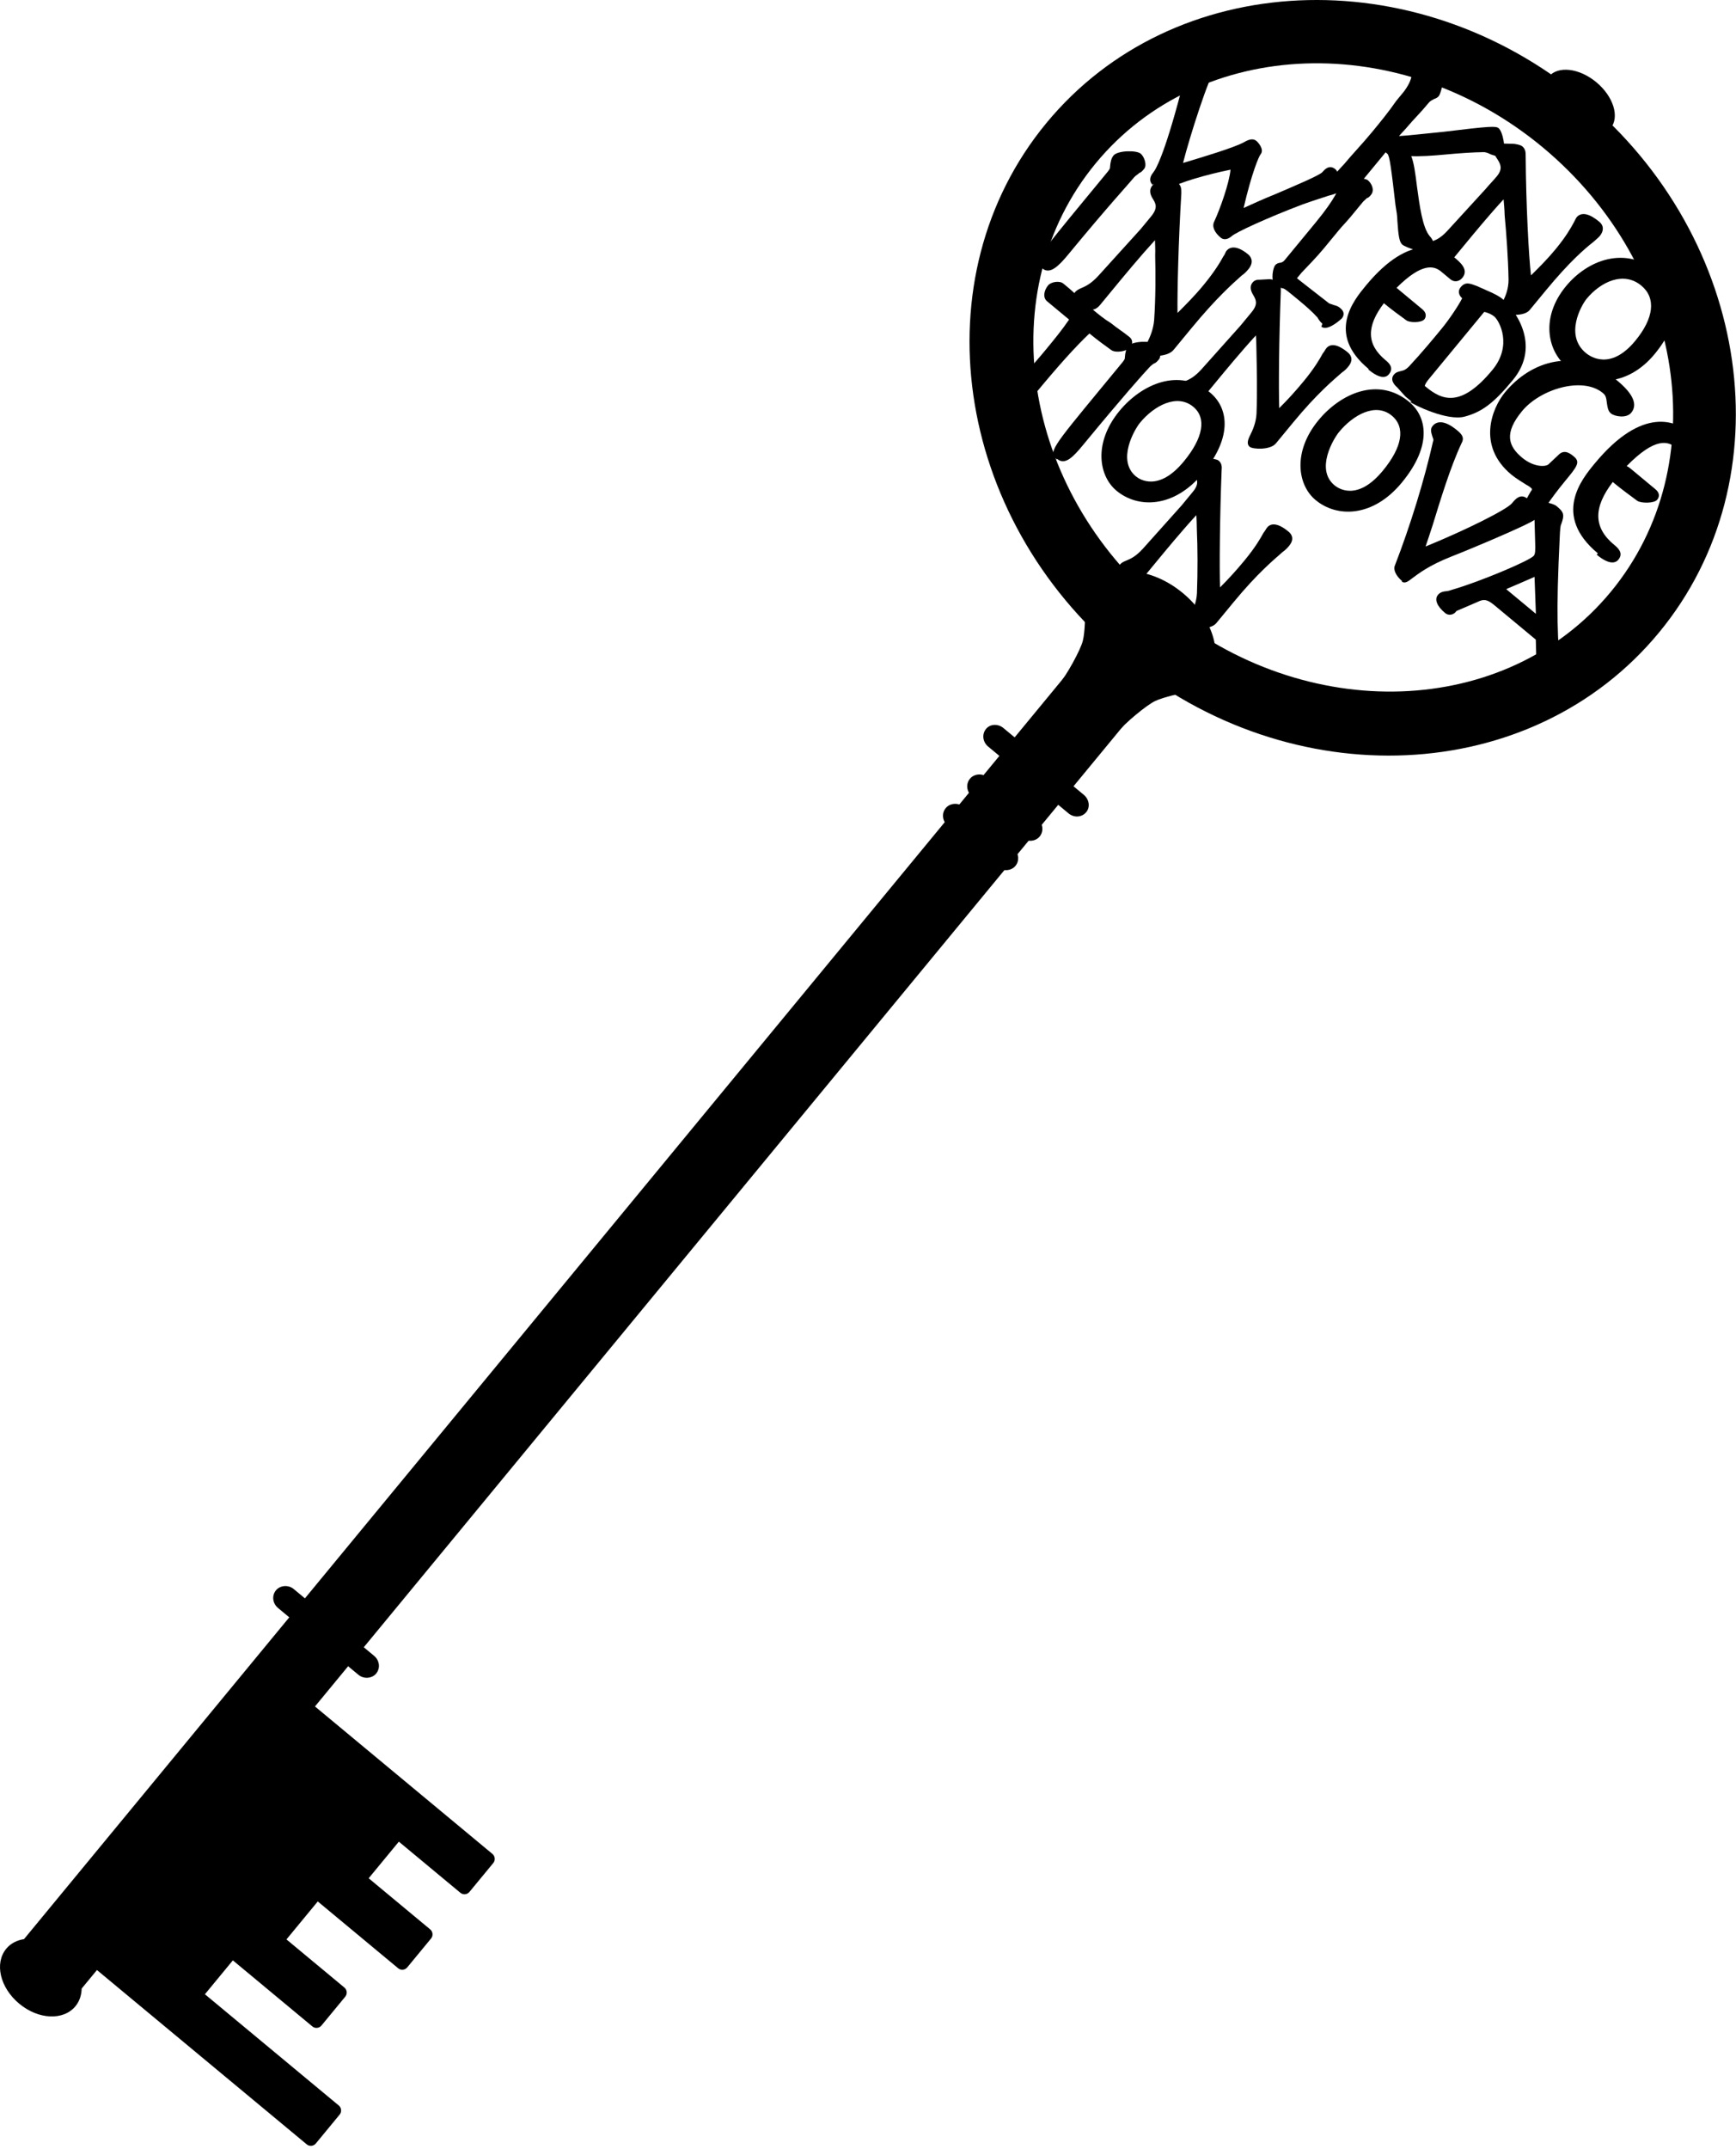 <?xml version="1.0" encoding="UTF-8" standalone="no"?>
<!DOCTYPE svg PUBLIC "-//W3C//DTD SVG 1.1//EN" "http://www.w3.org/Graphics/SVG/1.1/DTD/svg11.dtd">
<svg width="100%" height="100%" viewBox="0 0 480 594" version="1.1" xmlns="http://www.w3.org/2000/svg" xmlns:xlink="http://www.w3.org/1999/xlink" xml:space="preserve" xmlns:serif="http://www.serif.com/" style="fill-rule:evenodd;clip-rule:evenodd;stroke-linejoin:round;stroke-miterlimit:2;">
    <g transform="matrix(1,0,0,1,-57.609,-47.802)">
        <path d="M502.928,83.274C500.353,86.397 494.442,85.697 489.721,81.775C485.001,77.853 483.21,72.155 485.785,69.032C488.36,65.908 494.272,66.609 498.992,70.531C503.713,74.452 505.504,80.15 502.928,83.274Z" style="fill-rule:nonzero;"/>
        <path d="M345.062,279.053C343.929,280.427 341.657,280.644 340.166,279.406L326.377,267.95C324.886,266.712 324.571,264.555 325.807,263.056C326.94,261.682 329.213,261.465 330.703,262.703L344.493,274.159C345.983,275.397 346.299,277.553 345.062,279.053Z" style="fill-rule:nonzero;"/>
        <path d="M338.367,287.173C337.233,288.547 334.961,288.764 333.47,287.526L319.681,276.07C318.19,274.832 317.875,272.676 319.111,271.176C320.245,269.802 322.517,269.585 324.008,270.823L337.797,282.279C339.288,283.517 339.603,285.674 338.367,287.173Z" style="fill-rule:nonzero;"/>
        <path d="M357.961,272.295C356.724,273.794 354.555,273.887 353.064,272.648L330.828,254.175C329.337,252.937 329.022,250.78 330.258,249.281C331.391,247.907 333.56,247.814 335.051,249.053L357.288,267.526C358.779,268.764 359.094,270.921 357.961,272.295Z" style="fill-rule:nonzero;"/>
        <path d="M161.619,510.421C160.486,511.795 158.214,512.013 156.723,510.774L134.486,492.301C132.996,491.063 132.68,488.906 133.917,487.407C135.05,486.033 137.322,485.815 138.813,487.054L161.05,505.527C162.54,506.765 162.855,508.922 161.619,510.421Z" style="fill-rule:nonzero;"/>
        <path d="M121.994,589.705L114.268,599.075L151.288,629.83C152.033,630.449 152.139,631.59 151.521,632.339L144.928,640.335C144.31,641.085 143.174,641.194 142.429,640.574L84.415,592.379L80.191,597.501C80.134,599.348 79.6,601.01 78.467,602.384C75.171,606.382 68.269,606.122 62.927,601.684C57.585,597.246 56.04,590.489 59.336,586.491C60.572,584.992 62.327,584.133 64.248,583.835L359.789,225.396C358.544,223.098 357.877,220.861 357.665,218.579C357.244,215.282 357.98,212.104 359.937,209.731C364.882,203.734 375.959,204.516 384.655,211.74C393.351,218.964 396.29,229.616 391.243,235.738C387.946,239.736 382.183,240.632 376.063,238.916L144.698,519.52L193.768,560.285C194.513,560.904 194.619,562.045 194.001,562.794L187.408,570.79C186.79,571.54 185.654,571.648 184.909,571.029L167.889,556.89L159.545,567.01L176.565,581.149C177.31,581.768 177.416,582.909 176.798,583.659L170.205,591.654C169.587,592.404 168.451,592.513 167.705,591.893L145.469,573.42L136.816,583.915L152.841,597.228C153.586,597.847 153.693,598.988 153.074,599.737L146.482,607.733C145.864,608.483 144.727,608.591 143.982,607.972L121.994,589.705Z" style="fill-rule:nonzero;"/>
        <path d="M357.641,217.086C357.641,217.086 357.674,222.376 356.999,224.973C356.323,227.569 352.6,234.37 350.127,237.369C349.2,238.493 353.978,240.568 353.978,240.568L363.201,226.336L359.125,215.793L357.517,216.983L357.641,217.086Z"/>
        <path d="M384.701,239.355C384.701,239.355 379.414,240.436 376.999,241.588C374.585,242.74 368.625,247.683 366.153,250.681C365.226,251.806 362.177,247.379 362.177,247.379L374.381,235.624L385.337,237.568L384.577,239.252L384.701,239.355Z"/>
        <path d="M367.961,229.448C321.252,190.644 311.772,124.457 346.9,81.854C382.027,39.251 448.575,36.224 495.284,75.028C541.993,113.833 551.473,180.02 516.345,222.623C481.218,265.225 414.67,268.252 367.961,229.448ZM484.159,88.521C444.903,55.909 389.49,57.871 360.543,92.978C331.597,128.085 340.037,183.093 379.292,215.705C418.548,248.317 474.085,246.458 503.032,211.352C531.978,176.245 523.539,121.237 484.159,88.521Z" style="fill-rule:nonzero;"/>
        <path d="M426.498,100.826C425.752,100.206 424.982,98.093 426.116,96.719C426.734,95.97 427.764,94.72 429.227,93.199C431.287,90.701 434.317,87.534 436.893,84.41C439.159,81.662 441.528,78.788 443.649,75.708L445.812,73.085C447.542,70.733 447.766,69.445 447.93,68.739C448.115,68.261 448.072,67.805 448.484,67.305C449.411,66.181 454.038,65.393 455.28,66.425C455.901,66.941 456.753,68.701 456.817,69.385C456.777,70.195 455.959,73.725 455.444,74.35C455.135,74.725 454.702,74.997 454.144,75.165C453.711,75.437 453.154,75.605 452.639,76.23C450.269,79.103 448.373,80.896 447.033,82.52C446.003,83.769 445.158,84.54 444.437,85.415C446.834,85.301 452.39,84.654 456.708,84.242C469.742,82.65 471.23,82.623 471.975,83.242C473.218,84.274 474.036,89.374 473.212,90.374C472.388,91.373 471.085,90.922 469.782,90.472C469.058,90.081 468.231,89.814 467.776,89.858C465.028,89.891 461.041,90.157 457.405,90.504C453.769,90.852 450.236,91.075 447.818,90.961C448.567,92.846 448.946,95.687 449.409,99.44C450.124,104.665 450.925,110.803 452.976,113.139C453.742,113.986 454.551,115.29 453.315,116.789C451.976,118.413 446.144,116.094 445.398,115.475C444.529,114.753 444.256,113.052 443.977,108.821C443.974,107.555 443.722,106.083 443.471,104.611C442.31,94.595 441.847,90.842 441.225,90.326C440.977,90.119 440.853,90.016 440.728,89.913C438.771,92.287 436.917,94.535 435.063,96.784L431.869,100.657C430.53,102.281 427.428,100.967 426.931,100.554L426.498,100.826Z" style="fill-rule:nonzero;"/>
        <path d="M451.77,118.663C450.155,117.322 450.958,116.094 451.37,115.594C451.885,114.97 452.443,114.801 453.228,114.611C454.343,114.274 455.788,113.791 457.766,111.645L468.38,100.043C469.41,98.793 470.461,97.772 471.491,96.523C473.242,94.399 472.433,93.095 471.624,91.792C470.961,90.819 470.152,89.516 471.285,88.141C471.903,87.392 472.936,87.408 473.288,87.489L476.16,87.56C476.16,87.56 477.896,87.739 478.517,88.255C479.387,88.978 479.472,89.89 479.453,90.928C479.548,104.268 480.284,118.353 480.918,123.932C483.226,121.639 485.432,119.472 487.698,116.723C490.583,113.225 491.961,110.792 492.743,109.336C493.134,108.608 493.319,108.13 493.628,107.755C494.988,106.359 497.097,106.848 499.83,109.119C501.072,110.151 501.096,111.644 499.963,113.019C499.551,113.518 499.015,113.915 498.17,114.686C495.818,116.522 491.571,120.151 485.081,128.022C484.463,128.771 483.845,129.521 483.124,130.395C482.3,131.395 481.475,132.394 480.548,133.519C479.003,135.393 474.146,134.937 473.152,134.111C472.159,133.285 472.631,132.204 473.207,130.999C473.886,129.668 474.728,127.631 474.722,125.1C474.603,118.896 474.091,112.155 473.646,107.365C473.6,105.643 473.452,104.046 473.346,102.905C469.389,107.196 465.268,112.194 462.281,115.817C461.56,116.691 460.839,117.566 460.221,118.315C459.706,118.94 459.293,119.44 459.087,119.69C457.748,121.314 456.342,120.988 455.742,120.7L455.37,120.391C453.591,119.755 452.867,119.364 451.998,118.642L451.77,118.663Z" style="fill-rule:nonzero;"/>
        <path d="M490.835,149.222C485.369,144.681 483.59,135.415 490.595,126.919C496.467,119.798 506.953,115.457 516.146,123.094C521.239,127.326 523.594,135.387 515.147,145.631C507.421,155.001 497.068,154.611 490.732,149.347L490.835,149.222ZM511.444,126.766C506.474,122.638 500.118,125.778 496.306,130.401C494.864,132.15 490.132,140.428 496.095,145.382C497.213,146.311 502.864,150.374 509.765,142.003C514.916,135.756 515.543,130.172 511.444,126.766Z" style="fill-rule:nonzero;"/>
        <path d="M376.468,99.05C375.35,98.122 375.347,96.856 376.48,95.482C377.304,94.482 379.958,89.74 385.157,69.218C385.381,67.931 385.627,66.872 385.666,66.063C385.787,64.9 385.827,64.091 386.445,63.341C387.578,61.967 392.477,62.879 393.347,63.602C394.341,64.427 394.571,65.671 393.747,66.671C391.893,68.92 386.56,85.541 384.718,92.852C384.718,92.852 385.049,92.706 385.276,92.684C389.736,91.337 398.883,88.621 401.607,87.094C402.804,86.404 404.022,85.943 405.015,86.768C405.388,87.078 407.294,89.082 406.161,90.457C405.646,91.081 403.673,95.758 401.465,105.291C403.777,104.264 406.852,102.819 410.279,101.456C415.46,99.234 422.519,96.257 423.24,95.383C424.785,93.509 425.964,93.857 426.834,94.579C427.703,95.301 429.324,99.174 428.294,100.424C427.676,101.173 426.891,101.363 424.992,101.89C423.546,102.374 421.317,103.047 417.766,104.308C408.022,108.001 399.229,112.065 398.178,113.086C396.796,114.254 395.742,114.009 395.121,113.493C393.381,112.048 392.654,110.392 393.333,109.061C394.957,105.568 397.502,98.42 397.844,94.704C391.318,96.019 383.058,98.42 381.574,99.713C380.192,100.881 377.171,99.213 376.426,98.594L376.468,99.05Z" style="fill-rule:nonzero;"/>
        <path d="M423.238,137.273C422.617,136.757 422.348,136.323 421.808,135.454L421.56,135.247C421.56,135.247 420.648,134.069 417.169,131.179C413.691,128.289 412.697,127.464 412.243,127.507C411.54,127.344 410.691,126.85 410.195,126.437C408.828,125.302 409.646,121.771 410.161,121.147C410.573,120.647 411.131,120.478 411.585,120.435C412.04,120.391 412.473,120.12 412.782,119.745C414.327,117.871 417.52,113.998 421.435,109.251C426.998,102.504 427.776,99.783 428.249,98.702C428.331,98.349 428.412,97.996 428.721,97.621C429.751,96.371 434.96,96.909 435.829,97.632C436.823,98.457 437.799,100.32 436.666,101.694C436.357,102.069 436.048,102.444 435.49,102.612C435.181,102.987 434.748,103.259 434.439,103.634C433.306,105.008 432.07,106.507 431.039,107.757C429.906,109.131 428.855,110.152 427.825,111.401C427.207,112.151 426.589,112.901 425.971,113.65C425.25,114.525 424.529,115.399 423.704,116.399C421.644,118.897 419.129,121.44 417.46,123.21C417.048,123.71 416.636,124.21 416.224,124.71C416.348,124.813 416.597,125.019 416.845,125.226L425.126,131.684C425.126,131.684 425.953,131.95 426.429,132.135C427.132,132.298 427.607,132.482 428.228,132.998C429.471,134.031 429.225,135.09 428.607,135.839C428.607,135.839 424.711,139.549 422.972,138.105L423.238,137.273Z" style="fill-rule:nonzero;"/>
        <path d="M435.976,149.75C424.299,140.049 431.922,130.804 435.218,126.806C447.683,111.689 456.476,116.257 459.706,118.94C461.32,120.282 463.805,122.346 461.951,124.595C461.024,125.719 459.66,125.85 458.666,125.024L456.058,122.857C454.194,121.309 450.886,120.244 443.753,127.371C444.126,127.681 444.375,127.887 444.747,128.197L450.834,133.254C452.449,134.595 451.647,135.823 451.44,136.073C450.616,137.072 447.29,137.045 446.42,136.323C444.329,134.796 442.239,133.27 440.624,131.928L440.251,131.619C435.349,138.072 435.464,143.009 440.682,147.344C441.551,148.066 443.166,149.408 441.621,151.282C441.003,152.032 439.476,152.868 435.998,149.979L435.976,149.75Z" style="fill-rule:nonzero;"/>
        <path d="M447.942,158.848C447.942,158.848 447.072,158.126 446.699,157.816C446.575,157.713 446.327,157.507 446.202,157.404L443.903,154.861C443.157,154.242 441.873,152.754 443.006,151.38C443.624,150.63 444.306,150.565 444.863,150.396C445.42,150.228 445.999,150.288 447.154,149.142C450.698,145.35 453.892,141.477 456.261,138.604C458.321,136.105 460.936,132.172 461.902,130.238L461.778,130.135C461.406,129.826 460.369,128.544 461.502,127.169C462.842,125.545 464.166,126.224 465.944,126.86L469.771,128.565C470.847,129.038 472.295,129.82 472.916,130.336C476.27,133.122 483.96,143.09 475.925,152.835C470.672,159.206 467.351,161.711 462.54,162.976C457.728,164.242 448.481,159.717 447.487,158.892L447.942,158.848ZM457.994,146.148C457.067,147.273 456.037,148.522 455.11,149.647L452.741,152.52C451.505,154.019 451.65,154.351 451.547,154.476L451.92,154.785C456.392,158.501 461.624,160.532 470.277,150.037C475.84,143.291 472.228,136.501 470.738,135.263C470.117,134.747 468.917,134.171 467.987,134.03L457.891,146.273L457.994,146.148Z" style="fill-rule:nonzero;"/>
        <path d="M479.426,190.478C477.811,189.136 478.88,187.077 480.856,183.666C481.371,183.041 481.246,182.938 480.75,182.525C480.625,182.422 480.253,182.113 479.653,181.825C478.432,181.021 476.859,180.135 475.493,179C465.927,171.054 470.117,160.641 473.723,156.268C480.83,147.647 493.156,143.361 504.833,153.062C509.181,156.675 510.49,159.657 508.636,161.905C507.297,163.53 504.03,162.921 503.037,162.096C502.167,161.373 502.082,160.461 501.746,158.076C501.558,157.288 501.413,156.957 500.791,156.441C495.201,151.797 483.494,155.333 478.446,161.455C473.399,167.577 474.647,171.14 478.498,174.34C481.728,177.023 485.158,176.925 485.879,176.05L488.724,173.362C490.311,171.944 491.926,173.286 492.796,174.008C494.659,175.556 493.629,176.805 490.333,180.803C488.17,183.427 486.646,185.529 485.534,187.131C484.71,188.131 484.113,189.109 483.392,189.983C482.156,191.482 480.895,191.488 479.404,190.25L479.426,190.478Z" style="fill-rule:nonzero;"/>
        <path d="M499.411,200.765C486.74,190.239 494.981,180.244 498.483,175.996C511.978,159.629 521.37,164.485 524.849,167.375C526.712,168.923 529.197,170.987 527.24,173.361C526.312,174.485 524.846,174.741 523.852,173.915L520.995,171.541C518.883,169.787 515.326,168.516 507.37,176.642C507.845,176.827 508.218,177.136 508.715,177.549L515.299,183.019C517.038,184.464 516.008,185.713 515.802,185.963C514.978,186.963 511.424,186.957 510.327,186.256C507.988,184.524 505.773,182.894 504.158,181.553L503.537,181.037C498.12,188.114 498.175,193.633 503.889,198.381C504.883,199.206 506.622,200.651 505.077,202.525C504.459,203.275 502.829,204.236 499.102,201.14L499.411,200.765Z" style="fill-rule:nonzero;"/>
        <path d="M355.1,131.821C353.609,130.583 354.391,129.127 354.803,128.627C355.318,128.003 355.978,127.709 356.639,127.416C357.629,126.976 359.178,126.368 361.362,123.972L373.006,111.12C373.933,109.996 374.963,108.746 375.89,107.622C377.847,105.248 377.162,104.048 376.353,102.744C375.814,101.875 375.108,100.446 376.241,99.072C376.859,98.323 377.541,98.257 378.223,98.192L381.074,98.035C381.074,98.035 382.913,98.089 383.41,98.502C384.279,99.224 384.261,100.262 384.243,101.299C383.428,114.727 383.111,128.567 383.187,134.314C385.598,131.897 387.907,129.604 390.379,126.606C393.47,122.858 395.054,120.175 395.836,118.719C396.351,118.094 396.411,117.513 396.721,117.138C397.648,116.014 399.547,115.487 402.777,118.17C403.274,118.583 404.559,120.071 402.808,122.195C402.396,122.695 401.881,123.32 400.911,123.988C398.478,126.177 394.024,130.055 387.019,138.551C386.401,139.3 385.577,140.3 384.856,141.174C383.929,142.299 383.002,143.423 382.075,144.548C380.427,146.547 375.488,146.443 374.618,145.721C373.749,144.999 374.2,143.69 374.879,142.359C375.558,141.028 376.503,138.866 376.724,136.313C377.163,129.941 377.127,123.385 377.011,118.448C377.09,116.829 376.963,115.46 376.96,114.194C372.694,118.861 368.367,124.108 365.174,127.981C364.453,128.855 363.732,129.73 363.011,130.604C362.496,131.229 362.083,131.729 361.774,132.104C360.435,133.728 359.154,133.505 358.326,133.239L358.078,133.033C356.424,132.5 355.597,132.234 354.727,131.512L355.1,131.821Z" style="fill-rule:nonzero;"/>
        <path d="M383.842,157.383C382.351,156.145 383.03,154.814 383.442,154.314C383.957,153.689 384.514,153.521 385.175,153.228C386.165,152.788 387.611,152.304 389.795,149.909L400.593,137.828C401.623,136.579 402.654,135.329 403.684,134.08C405.538,131.831 404.853,130.631 404.168,129.43C403.629,128.561 402.923,127.133 403.953,125.883C404.468,125.259 405.253,125.069 405.832,125.128L408.683,124.971C408.683,124.971 410.419,125.15 410.916,125.563C411.785,126.285 411.767,127.323 411.749,128.36C411.243,141.413 411.132,155.003 411.31,160.625C413.619,158.333 415.804,155.938 418.07,153.189C421.057,149.566 422.539,147.007 423.32,145.552C423.836,144.927 424.02,144.449 424.329,144.074C425.257,142.95 427.053,142.548 430.283,145.231C430.78,145.644 432.168,147.007 430.417,149.131C430.004,149.631 429.592,150.131 428.623,150.799C426.293,152.863 421.818,156.513 415.122,164.634C414.504,165.384 413.783,166.258 413.062,167.133C412.238,168.132 411.311,169.257 410.384,170.381C408.838,172.255 404.003,172.027 403.133,171.305C402.264,170.582 402.612,169.398 403.291,168.067C403.969,166.736 404.915,164.575 405.033,162.146C405.266,156.025 405.105,149.365 405.011,144.656C404.987,143.162 404.962,141.668 404.856,140.528C400.796,144.944 396.573,150.066 393.483,153.814C392.762,154.689 392.04,155.563 391.422,156.313C390.907,156.938 390.495,157.437 390.186,157.812C388.847,159.436 387.565,159.214 386.965,158.926L386.717,158.719C385.063,158.187 384.111,157.818 383.366,157.198L383.842,157.383Z" style="fill-rule:nonzero;"/>
        <path d="M421.352,186.019C416.383,181.891 414.956,172.706 422.167,163.96C428.244,156.589 438.688,151.793 447.26,158.914C451.981,162.835 453.859,170.711 445.206,181.206C437.274,190.826 427.315,190.973 421.352,186.019ZM442.455,162.711C437.982,158.995 431.771,162.466 427.857,167.214C426.312,169.088 421.249,177.513 426.591,181.951C427.585,182.776 432.863,186.529 439.971,177.909C445.327,171.412 446.306,165.91 442.455,162.711Z" style="fill-rule:nonzero;"/>
        <path d="M445.334,208.468C443.595,207.023 442.744,205.264 443.319,204.058C447.57,193.063 451.445,180.494 453.877,169.674C454.083,169.424 453.814,168.989 453.647,168.43C453.459,167.642 452.899,166.545 453.723,165.546C454.547,164.546 456.507,163.438 460.482,166.74C461.725,167.772 462.615,168.723 461.731,170.304C458.668,176.811 455.859,186.056 453.748,192.933C453.03,195.073 452.415,197.088 451.778,198.875C463.152,194.22 474.214,188.674 475.656,186.925C476.584,185.8 478.026,184.051 480.013,185.703C480.635,186.219 481.256,186.735 482.065,188.038C482.583,188.679 483.495,189.858 482.465,191.107C481.229,192.606 459.141,201.624 458.914,201.646C452.721,204.079 449.73,206.437 448.122,207.626C447.049,208.419 446.101,209.316 445.107,208.49L445.334,208.468Z" style="fill-rule:nonzero;"/>
        <path d="M482.684,239.076C481.815,238.354 482.06,237.294 482.121,236.713C482.121,236.713 482.327,236.463 482.202,236.36C482.445,234.035 482.435,230.238 482.257,224.617L470.828,215.122C468.84,213.471 467.91,213.329 466.156,214.188L460.314,216.703C460.314,216.703 460.108,216.953 460.005,217.078C459.696,217.452 458.396,218.267 457.154,217.235C454.918,215.377 454.169,213.493 455.2,212.243C455.818,211.494 456.602,211.304 457.739,211.195C458.193,211.151 458.523,211.005 459.081,210.836C466.783,208.604 480.571,202.797 481.705,201.422C482.117,200.923 482.135,199.885 482.089,198.163L481.886,191.048C481.886,191.048 481.78,189.907 481.738,189.451C481.674,188.766 481.486,187.979 482.104,187.229C483.134,185.98 487,186.876 487.994,187.701C489.982,189.353 490.273,190.015 489.267,192.758C489.061,193.008 488.961,194.399 488.882,196.018C487.819,217.87 488.207,224.508 489.329,235.333C489.392,236.018 489.662,236.452 489.807,236.784C490.201,237.321 490.762,238.419 489.732,239.668C488.908,240.668 485.293,241.243 484.175,240.315L482.808,239.179L482.684,239.076ZM474.082,210.668C474.827,211.287 476.318,212.525 477.56,213.557C480.045,215.621 481.411,216.757 482.281,217.479L481.905,207.273L475.072,210.228C475.072,210.228 474.185,210.543 473.979,210.793L474.082,210.668Z" style="fill-rule:nonzero;"/>
        <path d="M338.221,167.27C334.122,163.865 334.809,157.699 337.076,154.951C337.488,154.451 337.9,153.951 338.642,153.305C340.23,151.887 342.847,149.22 346.865,144.348C349.028,141.724 351.191,139.1 353.209,136.145L348.861,132.533C348.861,132.533 348.364,132.12 348.116,131.914C347.743,131.604 347.495,131.398 347.122,131.088C345.88,130.056 346.268,128.063 347.401,126.689C348.225,125.689 350.6,125.347 351.594,126.172C352.091,126.585 352.588,126.998 353.333,127.617C354.7,128.753 356.481,130.654 359.711,133.337C361.326,134.679 362.941,136.02 364.762,137.112C366.377,138.454 368.322,139.649 369.937,140.99C370.807,141.713 370.913,142.853 370.089,143.853C369.265,144.852 366.229,145.488 364.884,144.581C363.166,143.364 360.826,141.631 359.087,140.187L358.839,139.98C354.942,143.69 350.471,148.606 343.569,156.977C340.684,160.475 342.92,162.333 343.666,162.952C343.79,163.055 344.163,163.365 344.411,163.571C344.784,163.881 345.032,164.087 345.157,164.19C345.529,164.5 346.42,165.45 344.978,167.199C344.36,167.949 343.596,168.367 342.915,168.433C341.551,168.563 339.421,167.846 338.303,166.917L338.221,167.27Z" style="fill-rule:nonzero;"/>
        <path d="M349.811,174.793C347.45,172.832 348.48,171.583 361.872,155.341C363.623,153.217 364.756,151.843 365.786,150.594C366.508,149.719 367.126,148.97 367.641,148.345C368.362,147.47 368.671,147.095 368.628,146.639C368.728,145.249 368.974,144.189 369.592,143.44C370.725,142.066 375.87,141.919 377.112,142.951C378.106,143.776 378.897,146.118 378.072,147.117C377.66,147.617 377.248,148.116 376.691,148.285C376.258,148.556 375.721,148.953 375.309,149.453C373.537,151.349 368.241,157.264 357.116,170.757C354.437,174.005 352.15,176.526 349.914,174.668L349.811,174.793Z" style="fill-rule:nonzero;"/>
        <path d="M345.716,122.131C343.356,120.17 344.386,118.921 357.777,102.68C359.528,100.556 360.662,99.181 361.692,97.932C362.413,97.058 363.031,96.308 363.546,95.683C364.267,94.809 364.576,94.434 364.534,93.978C364.634,92.587 364.879,91.528 365.497,90.778C366.63,89.404 371.775,89.257 373.017,90.289C374.011,91.115 374.802,93.456 373.978,94.455C373.566,94.955 373.154,95.455 372.596,95.623C372.287,95.998 371.627,96.291 371.215,96.791C369.566,98.79 364.146,104.602 353.021,118.095C350.342,121.344 347.931,123.761 345.819,122.006L345.716,122.131Z" style="fill-rule:nonzero;"/>
        <path d="M366.321,183.457C361.352,179.328 359.924,170.143 367.135,161.398C373.213,154.027 383.657,149.23 392.228,156.351C396.949,160.273 398.828,168.149 390.175,178.643C382.243,188.263 372.284,188.41 366.321,183.457ZM387.547,160.251C383.075,156.536 376.74,159.904 372.825,164.651C371.28,166.525 366.342,175.053 371.683,179.491C372.677,180.317 377.934,183.842 384.939,175.346C390.296,168.85 391.274,163.347 387.547,160.251Z" style="fill-rule:nonzero;"/>
        <path d="M367.7,206.917C366.085,205.575 366.888,204.347 367.3,203.848C367.815,203.223 368.372,203.055 369.033,202.761C370.024,202.321 371.469,201.838 373.653,199.442L384.348,187.486C385.378,186.237 386.409,184.988 387.439,183.738C389.293,181.49 388.608,180.289 387.799,178.986C387.26,178.116 386.554,176.688 387.584,175.439C388.099,174.814 388.884,174.624 389.462,174.683L392.314,174.526C392.314,174.526 394.05,174.705 394.547,175.118C395.416,175.84 395.501,176.753 395.38,177.915C394.874,190.968 394.762,204.559 394.941,210.181C397.25,207.888 399.435,205.493 401.701,202.744C404.688,199.121 406.17,196.563 406.951,195.107C407.466,194.482 407.651,194.004 407.96,193.629C408.887,192.505 410.684,192.103 413.914,194.786C414.411,195.199 415.799,196.562 414.047,198.686C413.635,199.186 413.223,199.686 412.151,200.479C409.821,202.543 405.346,206.193 398.65,214.314C398.032,215.064 397.311,215.938 396.59,216.813C395.766,217.812 394.839,218.937 393.911,220.061C392.366,221.935 387.531,221.707 386.661,220.985C385.791,220.262 386.14,219.078 386.818,217.747C387.497,216.417 388.442,214.255 388.561,211.827C388.794,205.705 388.757,199.149 388.539,194.336C388.515,192.842 388.49,191.348 388.384,190.208C384.324,194.624 380.101,199.746 377.01,203.494C376.289,204.369 375.568,205.243 374.95,205.993C374.435,206.618 374.023,207.117 373.714,207.492C372.375,209.116 371.093,208.894 370.369,208.503L370.121,208.296C368.466,207.764 367.639,207.498 366.894,206.879L367.7,206.917Z" style="fill-rule:nonzero;"/>
    </g>
</svg>
